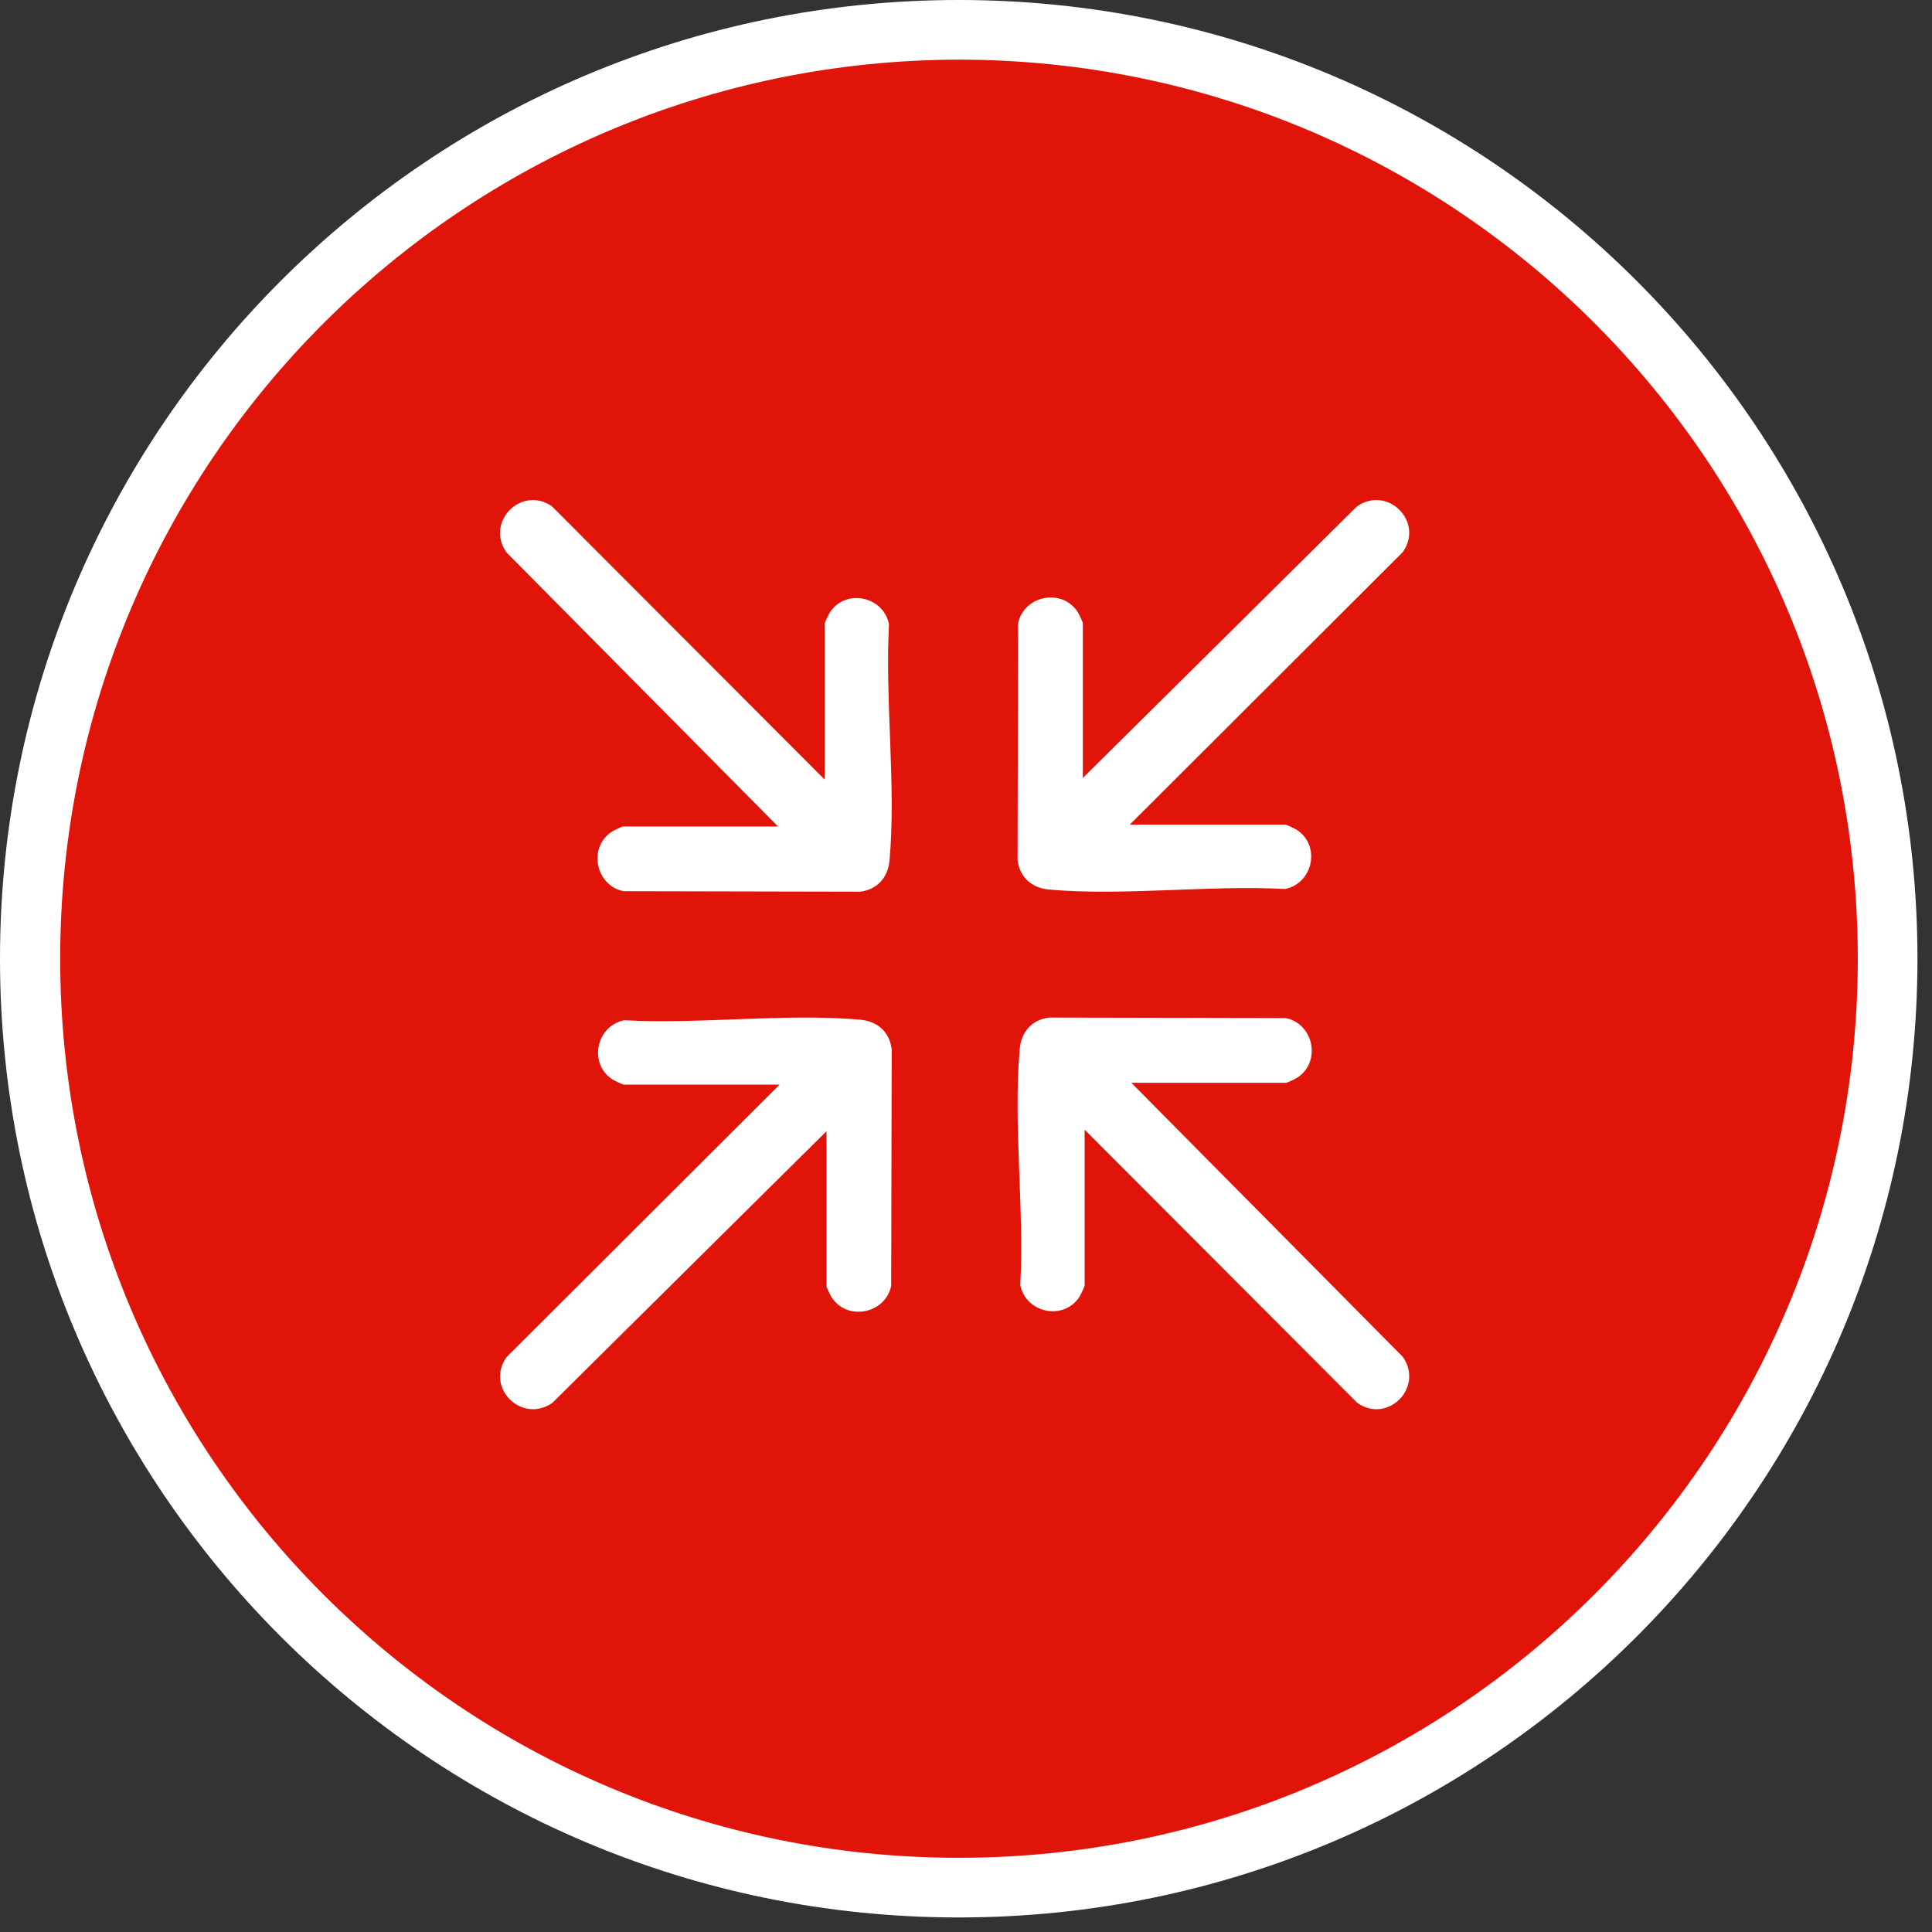 <?xml version="1.0" encoding="UTF-8"?> <svg xmlns="http://www.w3.org/2000/svg" width="85" height="85" viewBox="0 0 85 85" fill="none"><rect x="0" y="0" width="85" height="85" fill="#333333" stroke="none"/><circle cx="42.18" cy="42.18" r="40.171" fill="#E1140A"></circle><path d="M42.18 0C18.887 0 0 18.887 0 42.18C0 65.473 18.887 84.36 42.18 84.36C65.473 84.36 84.36 65.473 84.36 42.18C84.36 18.887 65.473 0 42.18 0ZM42.18 2.625C64.02 2.625 81.735 20.34 81.735 42.18C81.735 64.02 64.02 81.735 42.18 81.735C20.34 81.735 2.648 64.02 2.648 42.18C2.648 20.34 20.363 2.648 42.203 2.625" fill="white"></path><path d="M49.701 36.28H56.56C56.598 36.28 56.98 36.462 57.05 36.507C58.117 37.195 57.775 38.861 56.539 39.112C53.196 38.931 49.452 39.428 46.156 39.137C45.395 39.07 44.864 38.602 44.769 37.841L44.791 27.429C45.044 26.2 46.717 25.86 47.411 26.921C47.458 26.99 47.639 27.37 47.639 27.408V34.229L59.699 22.28C61.046 21.342 62.661 22.949 61.718 24.288L49.703 36.282L49.701 36.28Z" fill="white"></path><path d="M36.28 34.299V27.438C36.28 27.401 36.462 27.019 36.507 26.949C37.195 25.882 38.861 26.224 39.112 27.46C38.931 30.803 39.428 34.548 39.137 37.844C39.07 38.605 38.602 39.136 37.841 39.231L27.429 39.209C26.2 38.956 25.86 37.283 26.921 36.589C26.99 36.542 27.37 36.361 27.408 36.361H34.229L22.28 24.302C21.342 22.954 22.949 21.339 24.288 22.282L36.282 34.299H36.28Z" fill="white"></path><path d="M36.361 49.77L24.302 61.719C22.954 62.657 21.339 61.051 22.282 59.712L34.299 47.719H27.438C27.401 47.719 27.019 47.537 26.949 47.493C25.882 46.804 26.224 45.139 27.46 44.887C30.803 45.069 34.548 44.572 37.844 44.862C38.605 44.93 39.136 45.397 39.231 46.159L39.209 56.569C38.956 57.798 37.283 58.139 36.589 57.078C36.542 57.008 36.361 56.628 36.361 56.591V49.77Z" fill="white"></path><path d="M49.772 47.637L61.72 59.698C62.658 61.045 61.051 62.661 59.712 61.718L47.719 49.701V56.562C47.719 56.599 47.538 56.981 47.493 57.051C46.805 58.118 45.139 57.776 44.888 56.54C45.069 53.197 44.572 49.452 44.863 46.155C44.93 45.395 45.398 44.864 46.159 44.769L56.57 44.791C57.798 45.044 58.139 46.717 57.078 47.411C57.008 47.458 56.629 47.639 56.591 47.639H49.77L49.772 47.637Z" fill="white"></path></svg> 
